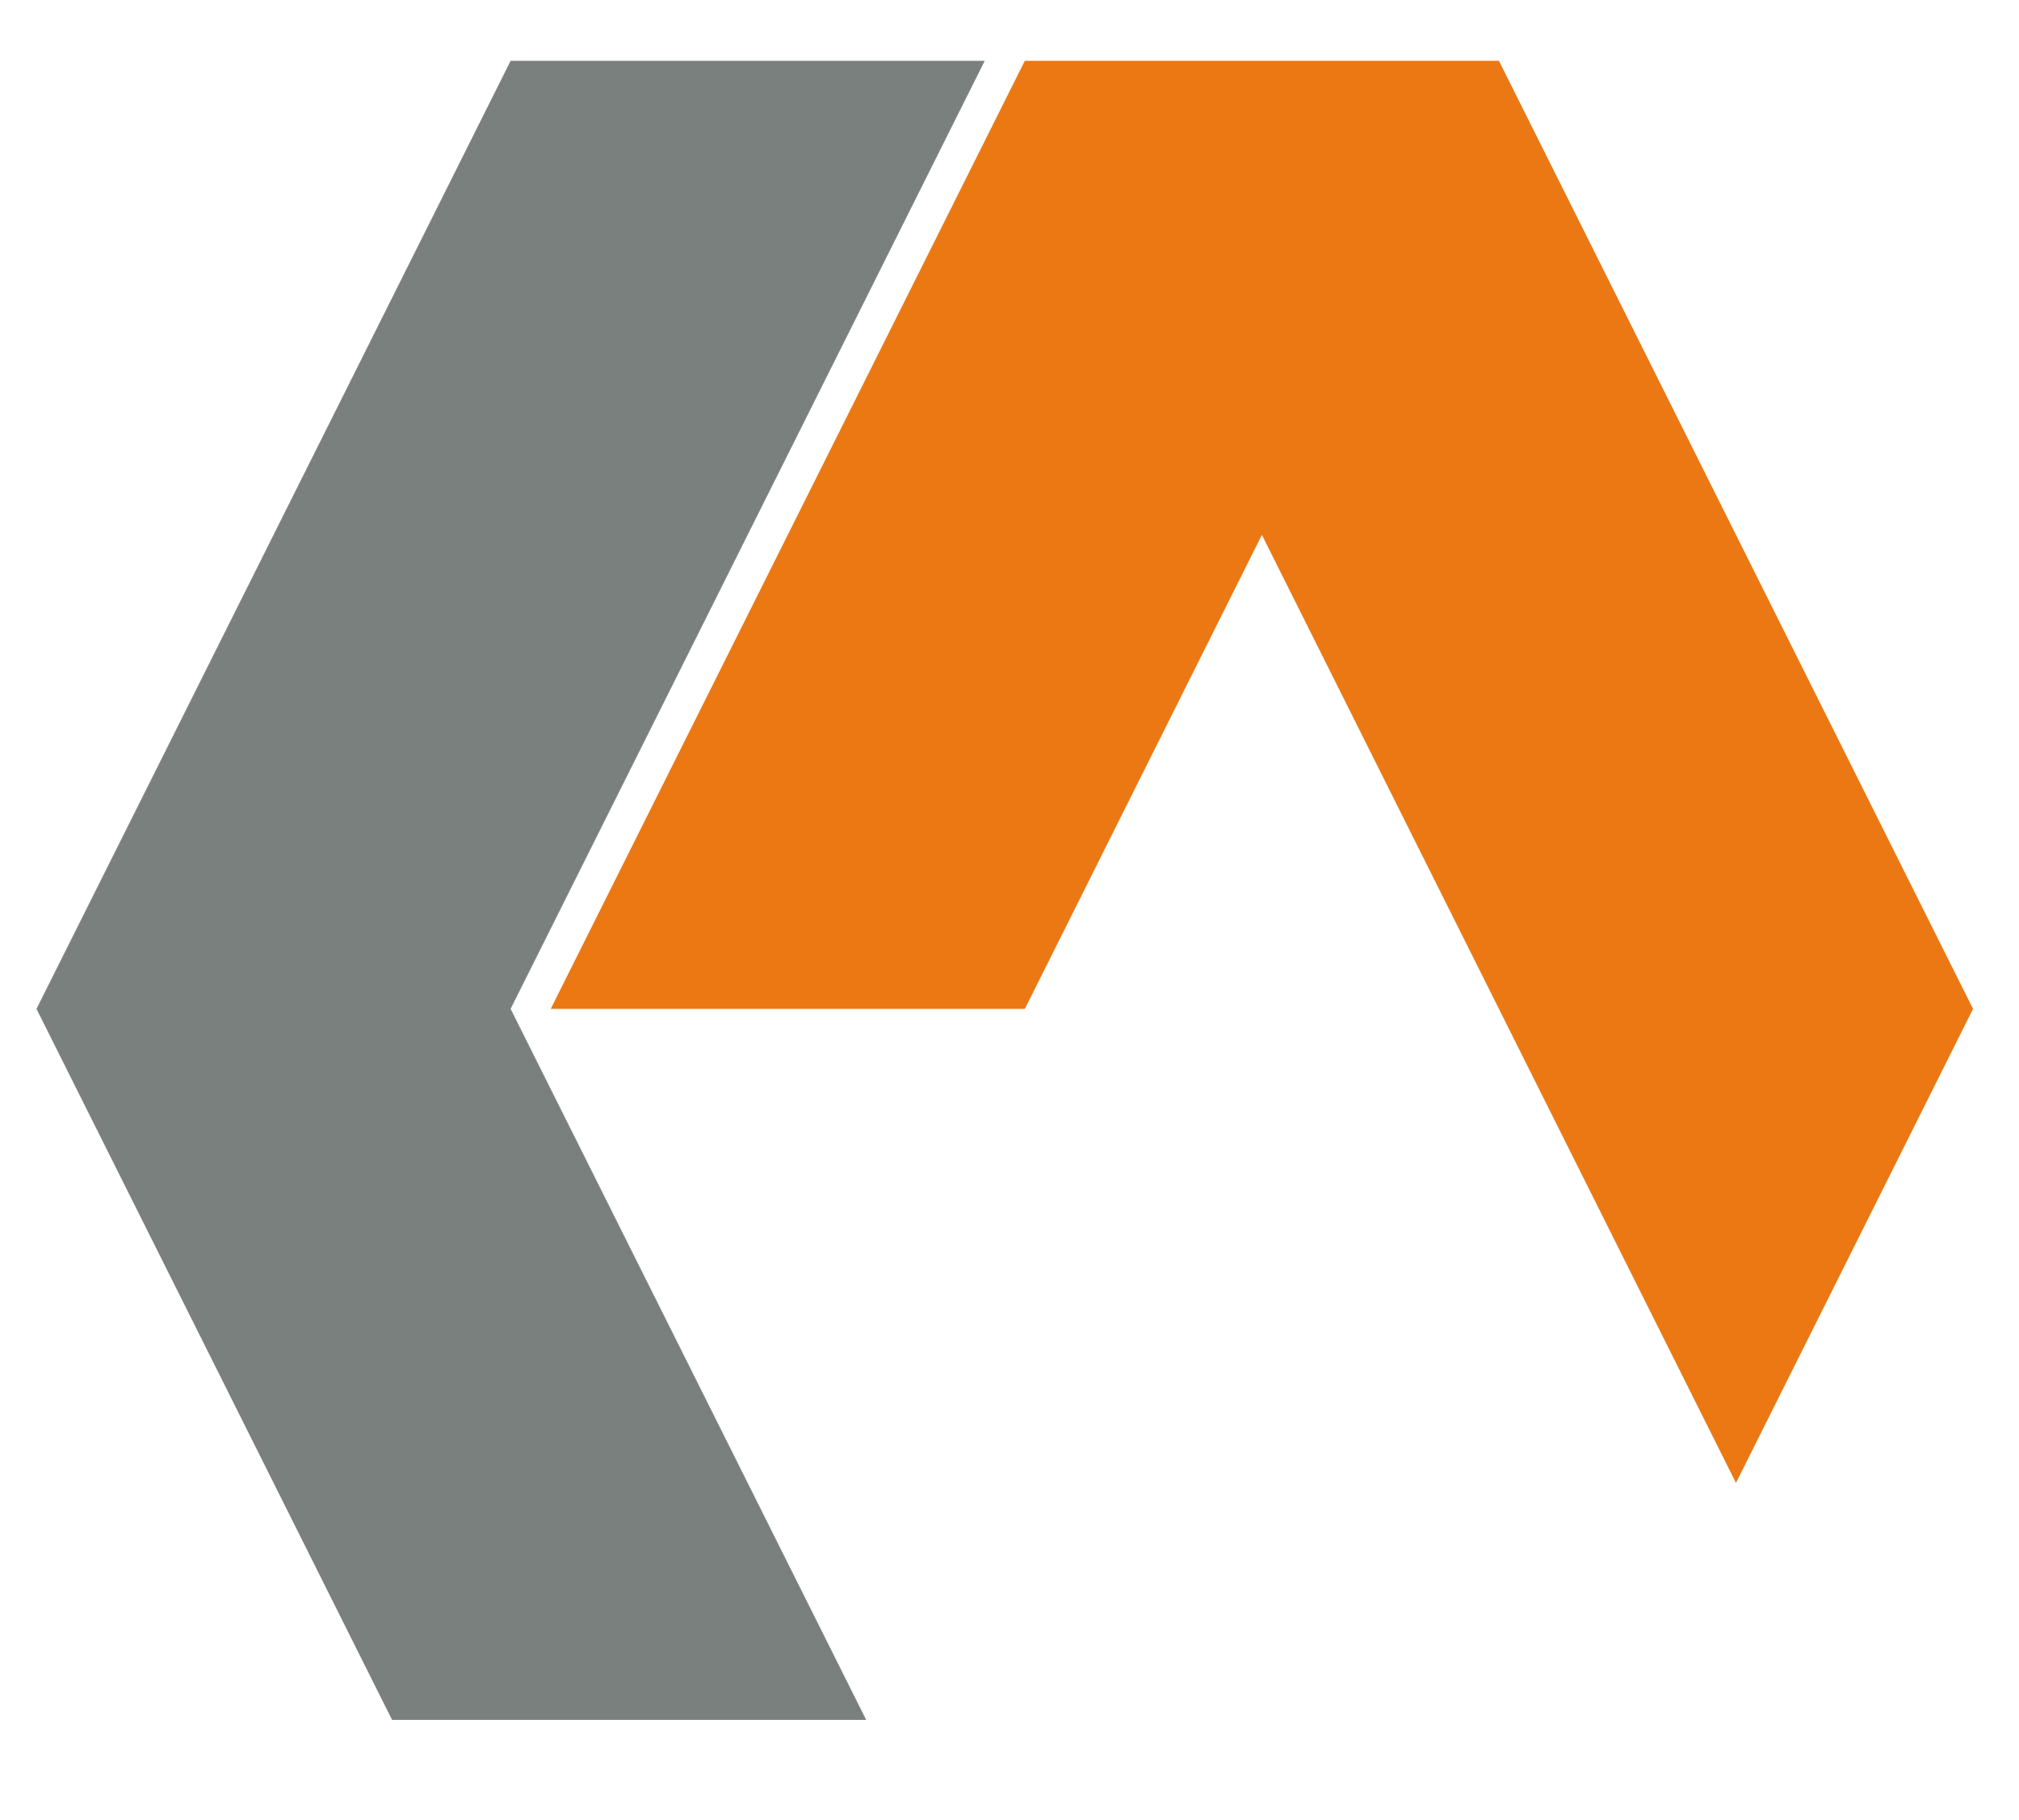 <svg version="1.2" xmlns="http://www.w3.org/2000/svg" viewBox="0 0 448 404" width="448" height="404"><style>.a{fill:#7a807d}.b{fill:#eb7813}</style><path class="a" d="m192.2 381.7h-105.2l-26.3-52.6-52.6-105.2 52.6-105.2 26.3-52.6 26.3-52.6h105.2l-26.3 52.6-26.3 52.6-26.3 52.6-26.3 52.6 26.3 52.6 26.3 52.6z"/><path class="b" d="m385.2 329.1l-26.3-52.6-26.3-52.6-26.3-52.6-26.3-52.6-26.3 52.6-26.3 52.6h-105.2l26.3-52.6 26.3-52.6 26.3-52.6 26.3-52.6h105.2l26.3 52.6 26.3 52.6 26.3 52.6 26.3 52.6-26.3 52.6z"/></svg>
